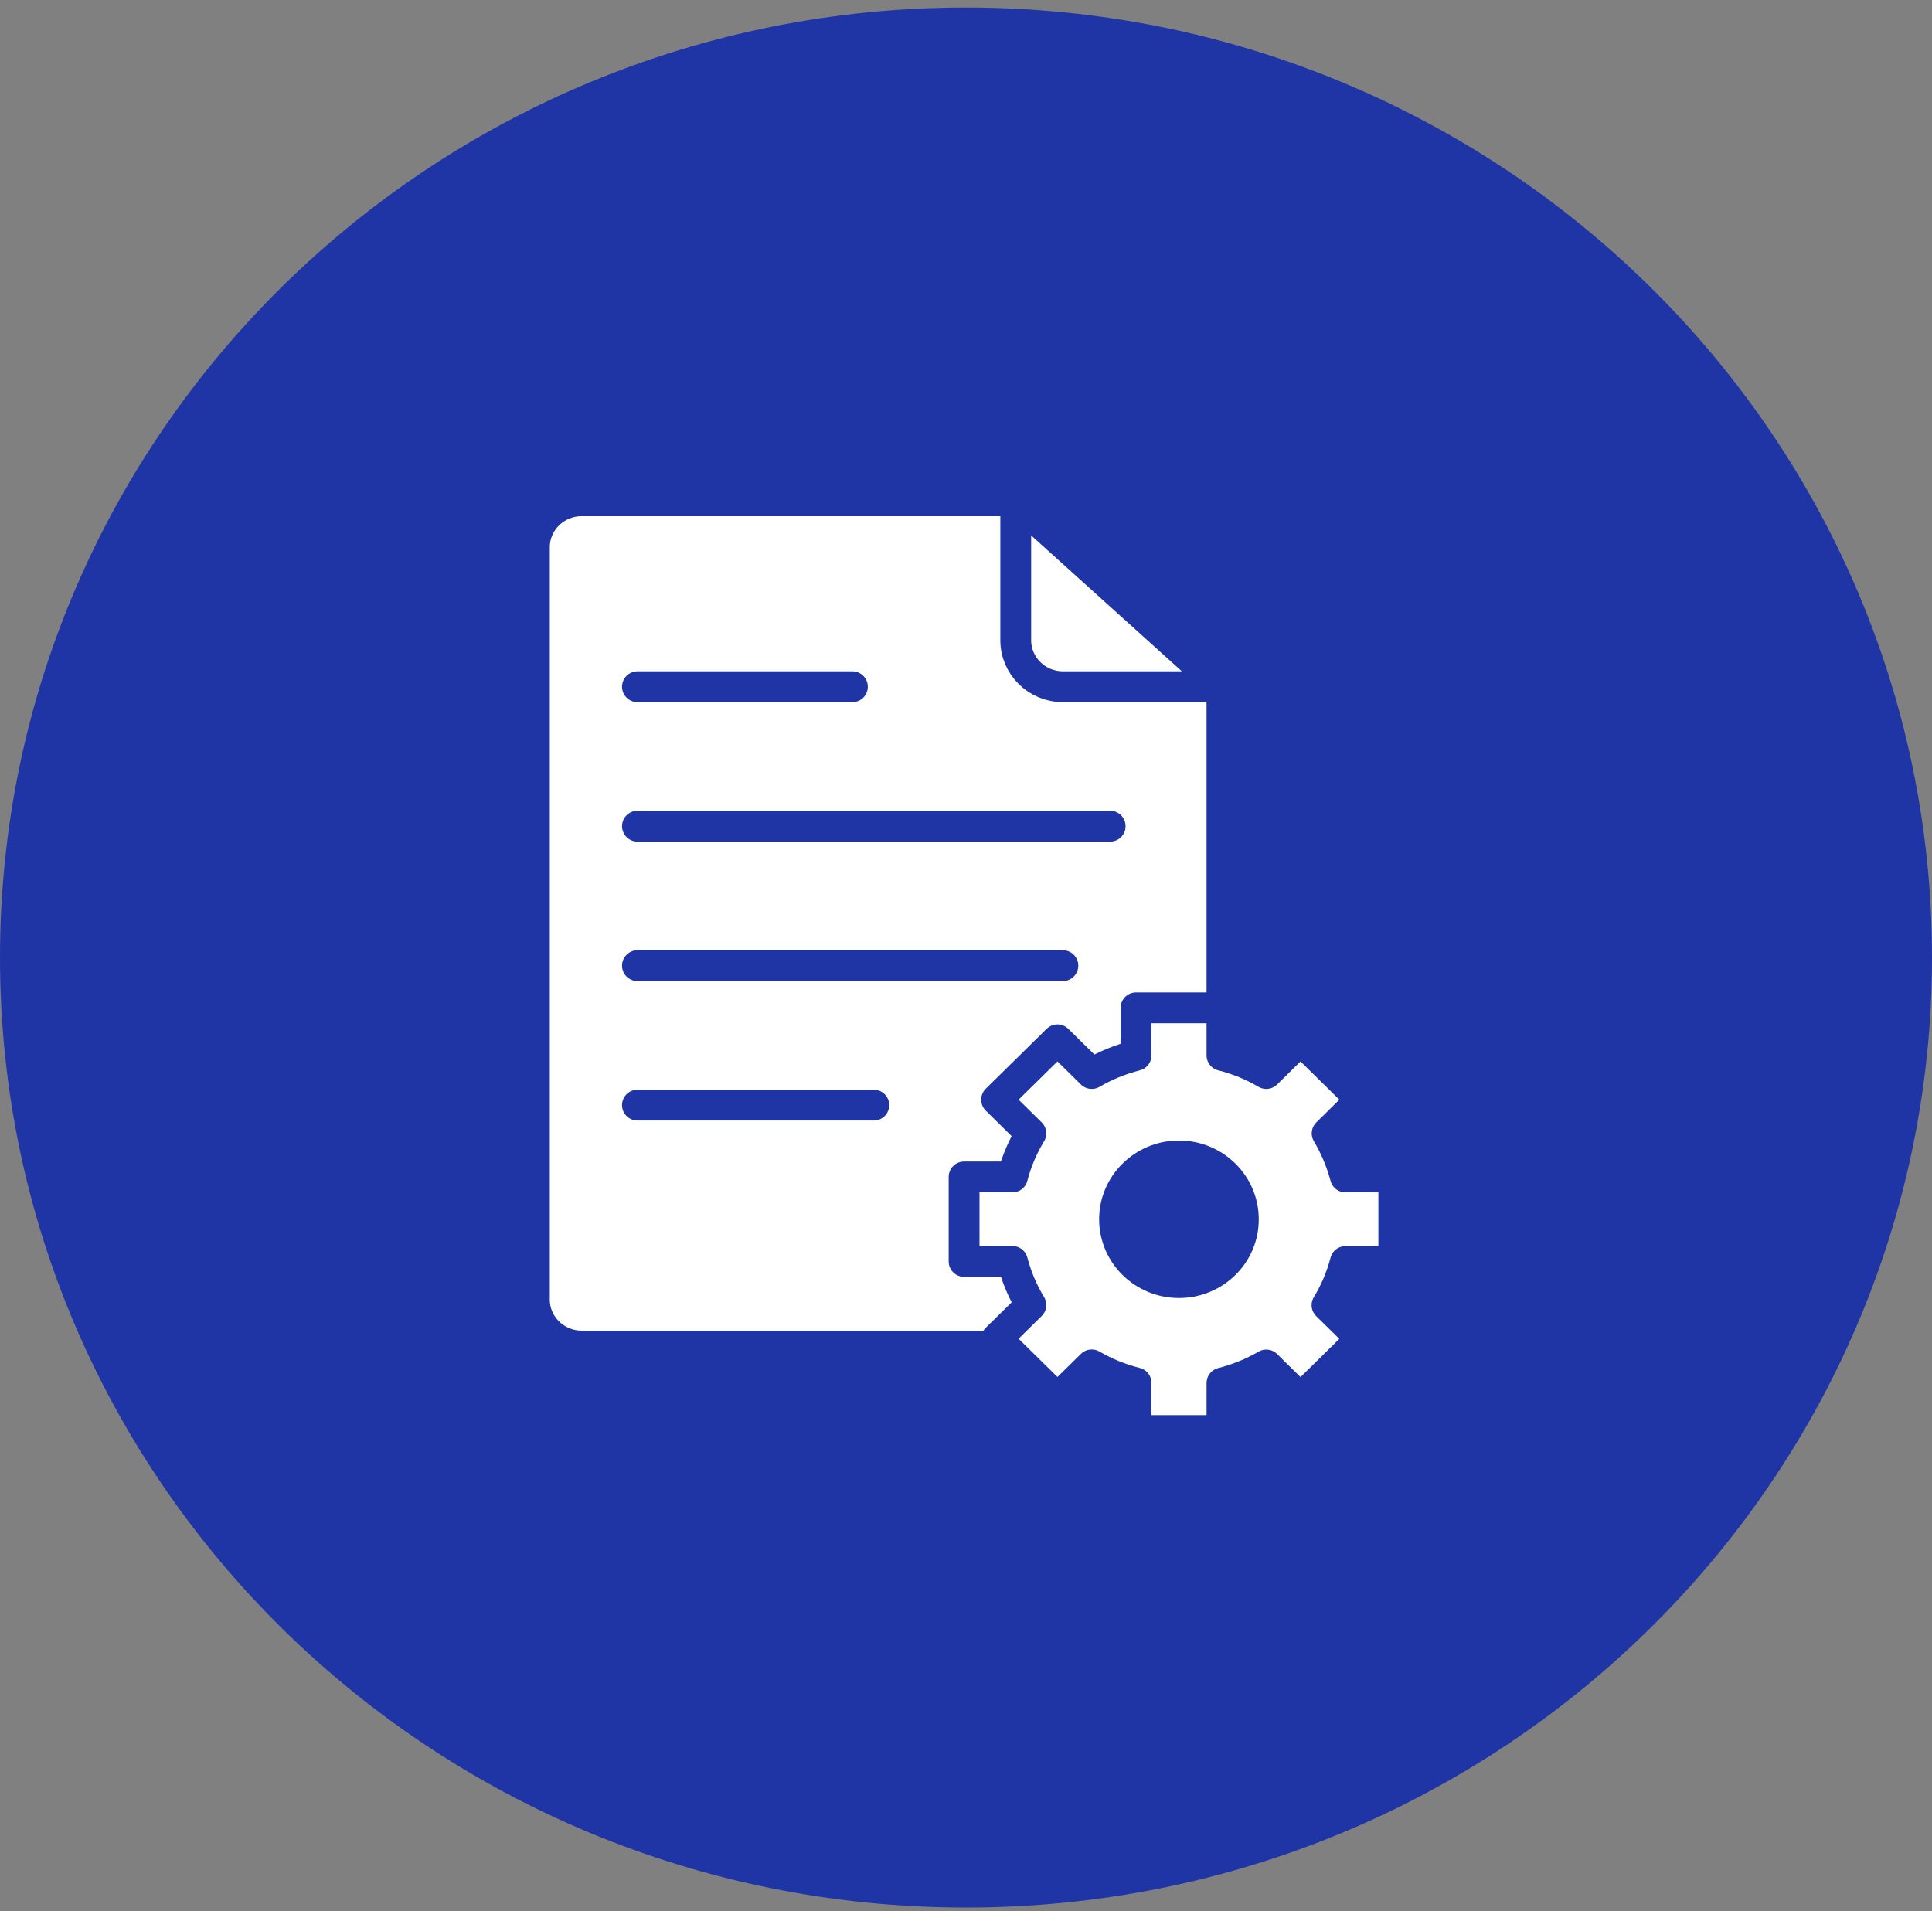 <svg xmlns="http://www.w3.org/2000/svg" width="94" height="93" viewBox="0 0 94 93" fill="none"><rect x="0" y="0" width="94" height="93" fill="#808080" stroke="none"/><path d="M47 92.817C72.957 92.817 94 72.121 94 46.591C94 21.062 72.957 0.366 47 0.366C21.043 0.366 0 21.062 0 46.591C0 72.121 21.043 92.817 47 92.817Z" fill="#1F35A5"></path><path d="M59.453 33.414V65.496H28.3C27.029 65.496 26 64.484 26 63.234V26.628C26 25.378 27.029 24.366 28.3 24.366H49.419L59.453 33.414Z" fill="white" stroke="#1F35A5" stroke-width="1.5" stroke-miterlimit="10" stroke-linecap="round" stroke-linejoin="round"></path><path d="M31.014 33.415H41.473" stroke="#1F35A5" stroke-width="1.5" stroke-miterlimit="10" stroke-linecap="round" stroke-linejoin="round"></path><path d="M31.014 46.987H51.714" stroke="#1F35A5" stroke-width="1.5" stroke-miterlimit="10" stroke-linecap="round" stroke-linejoin="round"></path><path d="M31.014 53.773H42.514" stroke="#1F35A5" stroke-width="1.5" stroke-miterlimit="10" stroke-linecap="round" stroke-linejoin="round"></path><path d="M31.014 40.201H54.014" stroke="#1F35A5" stroke-width="1.5" stroke-miterlimit="10" stroke-linecap="round" stroke-linejoin="round"></path><path d="M57.36 62.409C59.091 62.409 60.494 61.029 60.494 59.327C60.494 57.625 59.091 56.245 57.36 56.245C55.63 56.245 54.227 57.625 54.227 59.327C54.227 61.029 55.63 62.409 57.36 62.409Z" fill="white" stroke="#1F35A5" stroke-width="1.5" stroke-miterlimit="10" stroke-linecap="round" stroke-linejoin="round"></path><path d="M57.36 62.409C59.091 62.409 60.494 61.029 60.494 59.327C60.494 57.625 59.091 56.245 57.36 56.245C55.63 56.245 54.227 57.625 54.227 59.327C54.227 61.029 55.63 62.409 57.36 62.409Z" fill="#1F35A5" stroke="#1F35A5" stroke-width="1.5" stroke-miterlimit="10" stroke-linecap="round" stroke-linejoin="round"></path><path d="M67.814 61.38V57.268H65.462C65.261 56.516 64.962 55.804 64.571 55.148L66.233 53.508L63.277 50.595L61.61 52.235C60.949 51.845 60.218 51.545 59.454 51.353V49.04H55.273V51.353C54.503 51.551 53.784 51.845 53.117 52.235L51.45 50.595L48.489 53.508L50.156 55.148C49.759 55.798 49.454 56.516 49.259 57.268H46.907V61.38H49.259C49.46 62.137 49.759 62.85 50.156 63.5L48.489 65.14L51.45 68.053L53.117 66.413C53.778 66.797 54.503 67.097 55.273 67.289V69.608H59.454V67.295C60.224 67.097 60.949 66.803 61.61 66.418L63.277 68.058L66.233 65.146L64.565 63.506C64.962 62.856 65.267 62.137 65.462 61.385H67.814V61.38ZM57.361 62.409C55.63 62.409 54.227 61.029 54.227 59.327C54.227 57.625 55.636 56.245 57.361 56.245C59.097 56.245 60.494 57.63 60.494 59.327C60.5 61.029 59.097 62.409 57.361 62.409Z" fill="white" stroke="#1F35A5" stroke-width="1.5" stroke-miterlimit="10" stroke-linecap="round" stroke-linejoin="round"></path><path d="M59.454 33.415H51.72C50.449 33.415 49.42 32.402 49.42 31.152V24.366L59.454 33.415Z" fill="white" stroke="#1F35A5" stroke-width="1.5" stroke-miterlimit="10" stroke-linecap="round" stroke-linejoin="round"></path></svg>